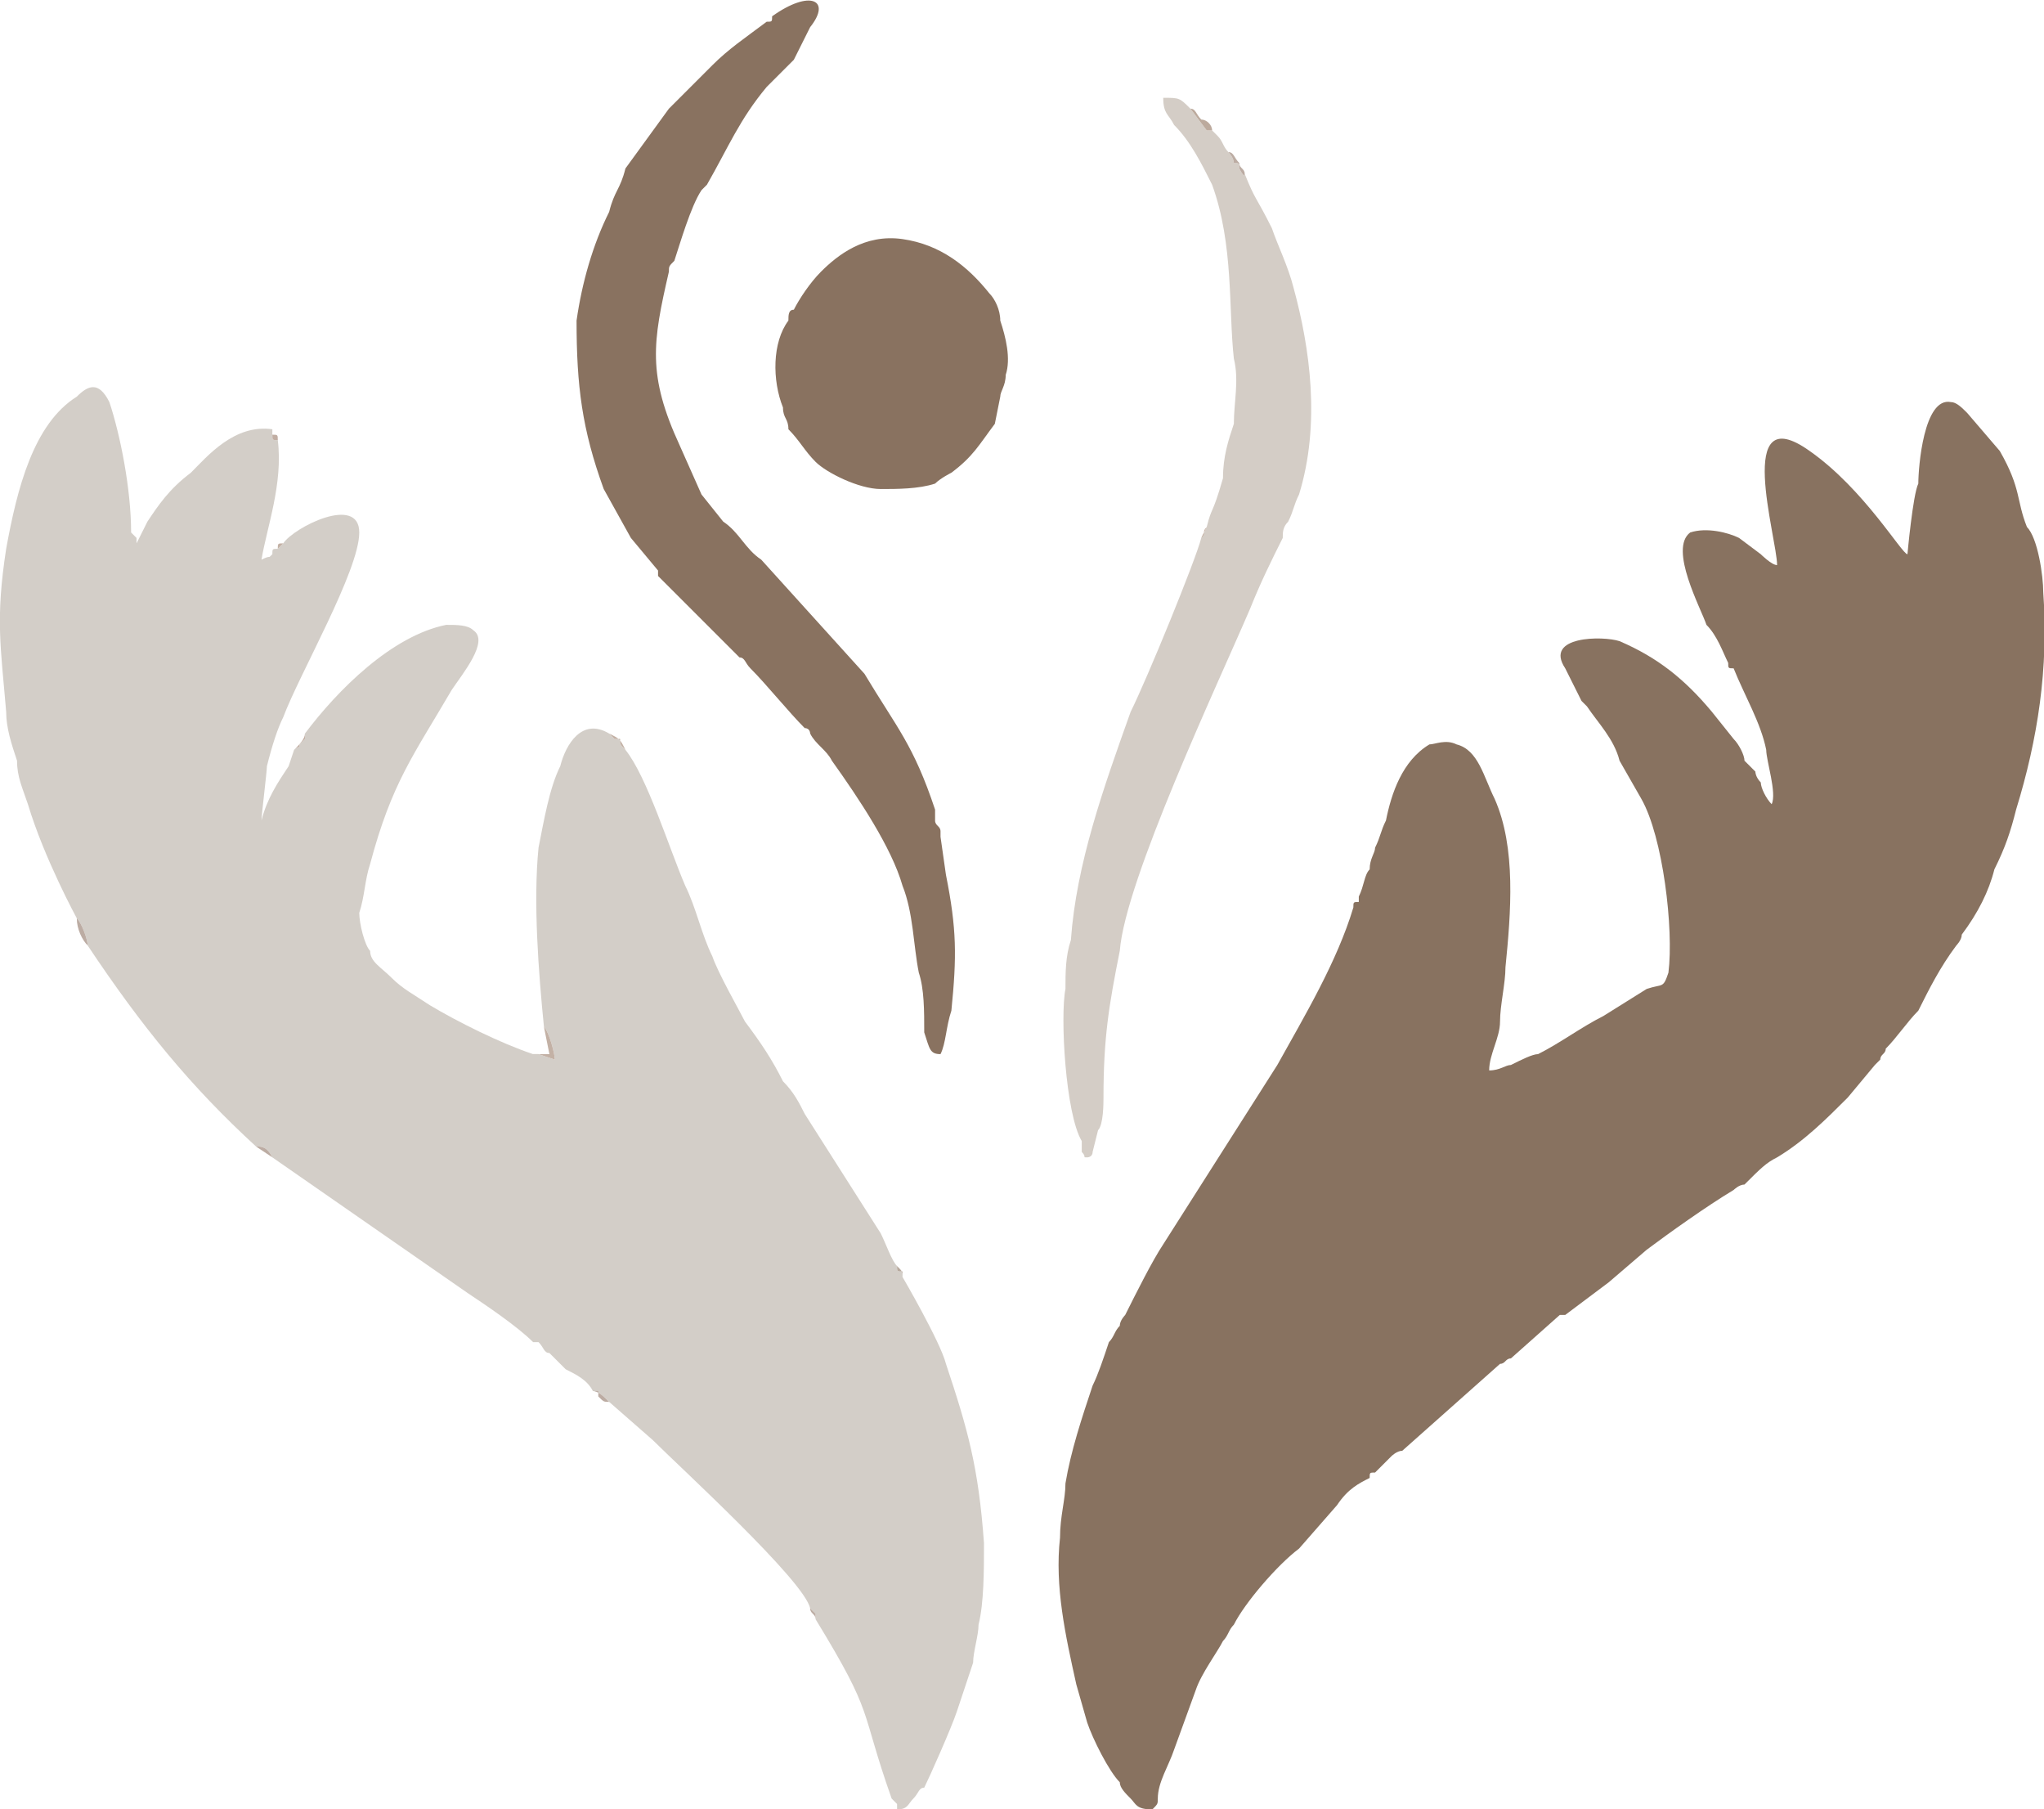 <?xml version="1.0" encoding="UTF-8"?>
<!DOCTYPE svg PUBLIC "-//W3C//DTD SVG 1.1//EN" "http://www.w3.org/Graphics/SVG/1.1/DTD/svg11.dtd">
<!-- Creator: CorelDRAW X8 -->
<svg xmlns="http://www.w3.org/2000/svg" xml:space="preserve" width="400px" height="354px" version="1.1" style="shape-rendering:geometricPrecision; text-rendering:geometricPrecision; image-rendering:optimizeQuality; fill-rule:evenodd; clip-rule:evenodd"
viewBox="0 0 376 333"
 xmlns:xlink="http://www.w3.org/1999/xlink">
 <defs>
  <style type="text/css">
   <![CDATA[
    .fil0 {fill:#887260}
    .fil2 {fill:#897260}
    .fil8 {fill:#B7A99D}
    .fil9 {fill:#BAA395}
    .fil5 {fill:#BCAA9D}
    .fil6 {fill:#BCACA3}
    .fil7 {fill:#C1AEA3}
    .fil10 {fill:#C2AB9D}
    .fil4 {fill:#C3B1A5}
    .fil11 {fill:#C4B4AB}
    .fil1 {fill:#D3CEC8}
    .fil3 {fill:#D4CDC6}
   ]]>
  </style>
 </defs>
 <g id="Capa_x0020_1">
  <path class="fil0" d="M351 102c-1,0 -8,-12 -18,-19 -14,-10 -6,16 -6,21 -1,0 -3,-2 -3,-2l-4 -3c-2,-1 -6,-2 -9,-1 -4,3 2,14 3,17 2,2 3,5 4,7 0,1 0,1 1,1 2,5 5,10 6,15 0,2 2,8 1,10 -1,-1 -2,-3 -2,-4 -1,-1 -1,-2 -1,-2 -1,-1 -1,-1 -2,-2 0,-1 -1,-3 -2,-4l-4 -5c-5,-6 -10,-10 -17,-13 -3,-1 -14,-1 -10,5l3 6c1,1 1,1 1,1 2,3 5,6 6,10l4 7c4,7 6,24 5,32 -1,3 -1,2 -4,3l-8 5c-4,2 -8,5 -12,7 -1,0 -3,1 -5,2 -1,0 -2,1 -4,1 0,-3 2,-6 2,-9 0,-3 1,-7 1,-10 1,-10 2,-22 -2,-31 -2,-4 -3,-9 -7,-10 -2,-1 -4,0 -5,0 -5,3 -7,9 -8,14 -1,2 -1,3 -2,5 0,1 -1,2 -1,4 -1,1 -1,3 -2,5 0,0 0,0 0,1l0 0c-1,0 -1,0 -1,1 -3,10 -9,20 -14,29l-21 33c-2,3 -5,9 -7,13 0,0 -1,1 -1,2 -1,1 -1,2 -2,3 -1,3 -2,6 -3,8 -2,6 -4,12 -5,18 0,3 -1,6 -1,10 -1,9 1,18 3,27l2 7c1,3 4,9 6,11 0,1 1,2 2,3 1,1 1,2 4,2 1,-1 1,-1 1,-2 0,-3 2,-6 3,-9l4 -11c1,-3 4,-7 5,-9 1,-1 1,-2 2,-3 2,-4 8,-11 12,-14l7 -8c2,-3 4,-4 6,-5 0,-1 0,-1 1,-1l3 -3c0,0 1,-1 2,-1l18 -16c1,0 1,-1 2,-1l9 -8c0,0 0,0 0,0 0,0 1,0 1,0l8 -6c0,0 0,0 0,0l7 -6c4,-3 11,-8 16,-11 0,0 1,-1 2,-1 3,-3 4,-4 6,-5 5,-3 9,-7 13,-11l5 -6c0,0 0,0 0,0l0 0c1,-1 1,-1 1,-1 0,-1 1,-1 1,-2 2,-2 4,-5 6,-7 2,-4 4,-8 7,-12 0,0 1,-1 1,-2 3,-4 5,-8 6,-12 2,-4 3,-7 4,-11 4,-13 6,-26 5,-40 0,-3 -1,-10 -3,-12 -2,-5 -1,-7 -5,-14l-6 -7c-1,-1 -2,-2 -3,-2 -5,-1 -6,12 -6,15 -1,2 -2,13 -2,13z"/>
  <path class="fil1" d="M14 169c1,1 2,4 2,5 10,15 19,26 31,37 1,0 2,0 3,2l36 25c3,2 9,6 12,9l0 0 1 0c1,1 1,2 2,2 1,1 2,2 3,3 2,1 4,2 5,4 1,0 2,1 3,2l8 7c5,5 28,26 29,31 0,0 0,0 1,1 0,0 0,0 0,1 11,18 8,16 14,33l1 1c0,0 0,1 0,1 2,0 2,-1 3,-2 1,-1 1,-2 2,-2 1,-2 5,-11 6,-14 1,-3 2,-6 3,-9 0,-2 1,-5 1,-7 1,-4 1,-10 1,-15 -1,-14 -3,-21 -7,-33 -1,-4 -8,-16 -8,-16 0,0 0,0 0,-1 -1,0 -1,0 -1,-1 -1,-1 -2,-4 -3,-6l-14 -22c-1,-2 -2,-4 -4,-6 -2,-4 -4,-7 -7,-11 -1,-2 -5,-9 -6,-12 -2,-4 -3,-9 -5,-13 -3,-7 -7,-20 -11,-25 -1,-1 -1,-1 -1,-2 -1,0 -1,0 -1,0 -1,-1 0,0 -1,-1 -5,-3 -8,2 -9,6 -2,4 -3,10 -4,15 -1,10 0,23 1,33 1,1 2,5 2,6l-3 -1c-1,0 0,0 -1,0 -6,-2 -14,-6 -19,-9 -3,-2 -5,-3 -7,-5 -2,-2 -4,-3 -4,-5 -1,-1 -2,-5 -2,-7 1,-3 1,-6 2,-9 4,-15 8,-20 15,-32 2,-3 7,-9 4,-11 -1,-1 -3,-1 -5,-1 -10,2 -20,12 -26,20 0,1 0,1 0,1 -1,1 -1,1 -1,1 0,1 0,0 -1,1l-1 3c-2,3 -4,6 -5,10 0,-1 1,-9 1,-10 1,-4 2,-7 3,-9 3,-8 14,-27 14,-34 0,-7 -12,-1 -14,2 -1,1 -1,1 -1,1 -1,0 -1,0 -1,1 -1,1 0,0 -2,1 1,-6 4,-14 3,-22 -1,0 -1,0 -1,-1l0 -1c-7,-1 -12,5 -15,8 -4,3 -6,6 -8,9l-2 4 0 -1c-1,-1 -1,-1 -1,-1 0,-8 -2,-18 -4,-24 -2,-4 -4,-3 -6,-1 -8,5 -11,17 -13,28 -2,13 -1,18 0,30 0,3 1,6 2,9 0,3 1,5 2,8 3,10 9,21 9,21z"/>
  <path class="fil2" d="M173 194c1,-2 1,-5 2,-8 1,-10 1,-15 -1,-25l-1 -7c0,-1 0,0 0,-1 0,-1 -1,-1 -1,-2 0,0 0,-1 0,-2 -4,-12 -7,-15 -13,-25l-19 -21c-3,-2 -4,-5 -7,-7l-4 -5 -4 -9c-6,-13 -5,-19 -2,-32 0,-1 0,-1 1,-2 1,-3 3,-10 5,-13 1,-1 0,0 1,-1 4,-7 6,-12 11,-18l5 -5c1,-2 2,-4 3,-6 4,-5 0,-7 -7,-2 0,1 0,1 -1,1 -4,3 -7,5 -10,8l-6 6c-1,1 -1,1 -2,2l-8 11c-1,4 -2,4 -3,8 -3,6 -5,13 -6,20 0,12 1,20 5,31l5 9 5 6c0,0 0,0 0,0 0,0 0,0 0,1l15 15c1,0 1,1 2,2 3,3 7,8 10,11 1,0 1,1 1,1 1,2 3,3 4,5 5,7 11,16 13,23 2,5 2,11 3,16 1,3 1,7 1,11 1,3 1,4 3,4z"/>
  <path class="fil3" d="M222 97l-1 2c-1,4 -10,26 -13,32 -5,14 -10,28 -11,42 -1,3 -1,6 -1,9 -1,5 0,23 3,28 0,1 0,2 0,2 1,1 0,1 1,1 0,0 1,0 1,-1l1 -4c1,-1 1,-5 1,-6 0,-11 1,-17 3,-27 1,-13 18,-49 24,-63 2,-5 4,-9 6,-13 0,-1 0,-2 1,-3 1,-2 1,-3 2,-5 4,-13 2,-27 -1,-38 -1,-4 -3,-8 -4,-11 -3,-6 -3,-5 -5,-10 0,0 0,1 -1,-1 0,-1 0,-1 -1,-1 0,-1 -1,-2 -1,-2 -1,-1 -1,-2 -2,-3 0,0 0,0 -1,-1l0 0c0,0 0,0 -1,0l-3 -4c-2,-2 -2,-2 -5,-2 0,3 1,3 2,5 3,3 5,7 7,11 4,11 3,23 4,32 1,4 0,8 0,12 -1,3 -2,6 -2,10 -2,7 -2,5 -3,9z"/>
  <path class="fil2" d="M185 69c1,-3 0,-7 -1,-10 0,-2 -1,-4 -2,-5 -4,-5 -9,-9 -16,-10 -7,-1 -12,3 -15,6 -2,2 -4,5 -5,7 -1,0 -1,1 -1,2 -3,4 -3,11 -1,16 0,2 1,2 1,4 2,2 3,4 5,6 2,2 8,5 12,5 3,0 7,0 10,-1 1,-1 3,-2 3,-2 4,-3 5,-5 8,-9l1 -5c0,-1 1,-2 1,-4z"/>
  <path class="fil4" d="M98 194c1,0 0,0 1,0l3 1c0,-1 -1,-5 -2,-6l1 5 -3 0z"/>
  <path class="fil5" d="M223 24c0,-1 -1,-2 -2,-2 -1,-1 -1,-2 -2,-2l3 4c1,0 1,0 1,0z"/>
  <path class="fil6" d="M229 32c0,-1 -1,-1 -1,-2 -1,-1 -1,-2 -2,-2 0,0 1,1 1,2 1,0 1,0 1,1 1,2 1,1 1,1z"/>
  <path class="fil6" d="M16 174c0,-1 -1,-4 -2,-5 0,2 1,4 2,5z"/>
  <path class="fil6" d="M112 258c-1,-1 -2,-2 -3,-2 0,0 0,0 0,0 1,0 1,0 1,0 0,1 0,1 0,1 1,1 1,1 2,1z"/>
  <path class="fil4" d="M115 138c-1,-2 -1,-2 -3,-3 1,1 0,0 1,1 0,0 0,0 1,0 0,1 0,1 1,2z"/>
  <path class="fil7" d="M54 138c1,-1 1,0 1,-1 0,0 0,0 1,-1 0,0 0,0 0,-1 0,1 -1,2 -2,3z"/>
  <path class="fil6" d="M150 298c0,-1 0,-1 0,-1 -1,-1 -1,-1 -1,-1 0,1 1,1 1,2z"/>
  <path class="fil6" d="M50 213c-1,-2 -2,-2 -3,-2l3 2z"/>
  <path class="fil8" d="M166 235c0,-1 0,-1 -1,-2 0,1 0,1 1,1 0,1 0,1 0,1z"/>
  <path class="fil7" d="M51 81c0,-1 0,-1 -1,-1 0,1 0,1 1,1z"/>
  <path class="fil9" d="M224 25c0,0 0,0 -1,-1 1,1 1,1 1,1z"/>
  <path class="fil4" d="M51 101c0,0 0,0 1,-1 -1,0 -1,0 -1,1z"/>
  <path class="fil10" d="M221 99l1 -2c-1,1 0,1 -1,2z"/>
  <polygon class="fil11" points="99,247 98,247 98,247 "/>
 </g>
</svg>
